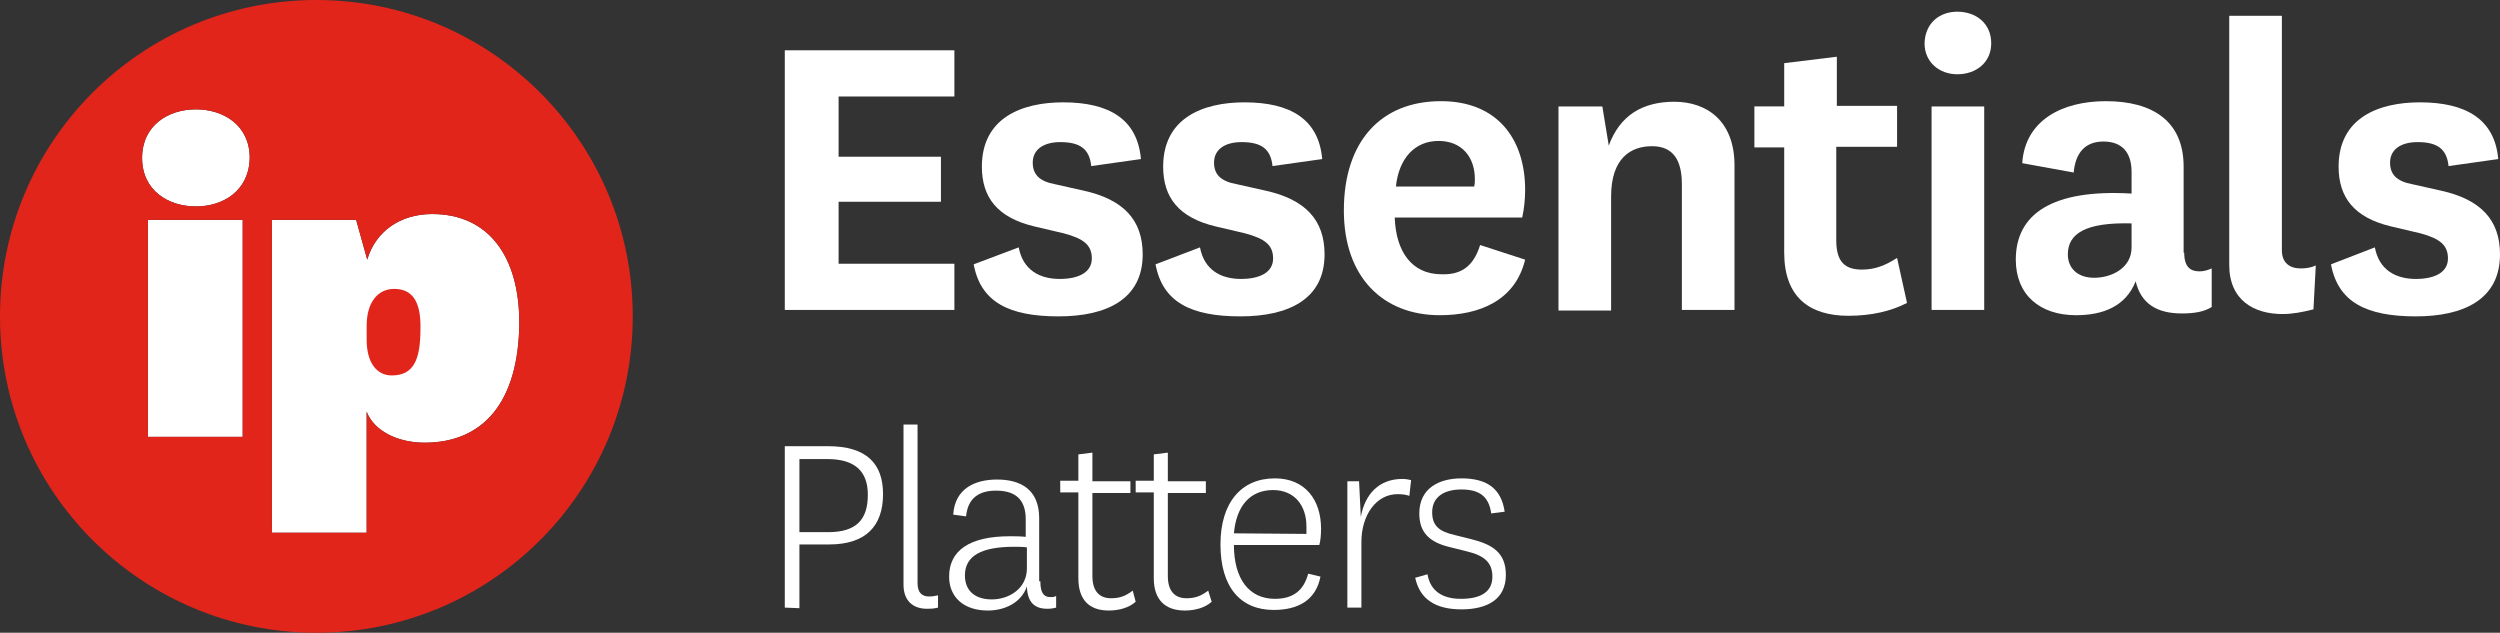 <?xml version="1.0" encoding="utf-8"?>
<!-- Generator: Adobe Illustrator 26.1.0, SVG Export Plug-In . SVG Version: 6.00 Build 0)  -->
<svg version="1.1" id="Layer_1" xmlns="http://www.w3.org/2000/svg" xmlns:xlink="http://www.w3.org/1999/xlink" x="0px" y="0px"
	 viewBox="0 0 427.5 108.2" style="enable-background:new 0 0 427.5 108.2;" xml:space="preserve">
<rect x="0" y="0" width="427.5" height="108.2" fill="#333333" stroke="none"/>
<style type="text/css">
	.st0{fill:#FFFFFF;}
	.st1{fill:#E1251B;}
</style>
<g>
	<path class="st0" d="M42.7,27c-0.1,5.6-4.5,8.3-9.2,8.3s-9.2-2.7-9.2-8.3c0-5.5,4.4-8.3,9.2-8.3C38.2,18.7,42.7,21.4,42.7,27z"/>
	<rect x="25.3" y="37.6" class="st0" width="16.2" height="37.1"/>
	<path class="st0" d="M88.8,55.2c-0.1,13.6-6.2,20.5-16.2,20.5c-4.7,0-8.7-2.1-9.9-5.3v20.7H46.5V37.6h14.4l1.9,6.8
		c1.4-4.8,5.6-7.8,11.1-7.8C83.5,36.6,88.8,43.8,88.8,55.2z"/>
	<g>
		<g>
			<path class="st1" d="M67.4,49.4c-2.8,0-4.7,2.3-4.7,6.3v2.4c0,3.9,1.7,6.1,4.3,6.1c3.8,0,4.9-2.8,4.9-8
				C72,51.4,70.4,49.4,67.4,49.4z"/>
			<path class="st1" d="M54.1,0C24.2,0,0,24.2,0,54.1c0,29.9,24.2,54.1,54.1,54.1c29.9,0,54.1-24.2,54.1-54.1
				C108.2,24.2,84,0,54.1,0z M72.6,75.7c-4.7,0-8.7-2.1-9.9-5.3v20.7H46.5V37.6h14.4l1.9,6.8c1.4-4.8,5.6-7.8,11.1-7.8
				c9.6,0,14.9,7.2,14.9,18.6C88.7,68.8,82.6,75.7,72.6,75.7z M33.5,18.7c4.7,0,9.2,2.7,9.2,8.3c-0.1,5.6-4.5,8.3-9.2,8.3
				s-9.2-2.7-9.2-8.3C24.3,21.5,28.7,18.7,33.5,18.7z M41.5,37.6v37.1H25.3V37.6H41.5z"/>
		</g>
		<g>
			<path class="st0" d="M163.2,53h-29V8.6h29v7.9h-19.8v10.3h17.5v7.7h-17.5v10.6h19.8V53z"/>
			<path class="st0" d="M174.2,42.3c0.7,3.8,3.5,5.4,7,5.4c3.2,0,5.5-1.1,5.5-3.5c0-2.3-1.4-3.4-4.8-4.3l-5.1-1.2
				c-6.2-1.5-8.9-4.9-8.9-10.2c0-8.4,6.9-11,13.9-11c7.9,0,12.7,2.9,13.3,9.7l-8.5,1.2c-0.3-3-2-4.1-5.3-4.1c-2.9,0-4.7,1.3-4.7,3.5
				c0,2,1.1,3.2,3.8,3.7l4.9,1.1c6.8,1.5,10.1,5,10.1,10.9c0,7.7-6.2,10.6-14.4,10.6c-8.4,0-13.3-2.4-14.5-8.9L174.2,42.3z"/>
			<path class="st0" d="M205.2,42.3c0.7,3.8,3.5,5.4,7,5.4c3.2,0,5.5-1.1,5.5-3.5c0-2.3-1.4-3.4-4.8-4.3l-5.1-1.2
				c-6.2-1.5-8.9-4.9-8.9-10.2c0-8.4,6.9-11,13.9-11c7.9,0,12.7,2.9,13.3,9.7l-8.5,1.2c-0.3-3-2-4.1-5.3-4.1c-2.9,0-4.7,1.3-4.7,3.5
				c0,2,1.1,3.2,3.9,3.7l4.9,1.1c6.8,1.5,10.1,5,10.1,10.9c0,7.7-6.2,10.6-14.4,10.6c-8.4,0-13.3-2.4-14.5-8.9L205.2,42.3z"/>
			<path class="st0" d="M253.1,41.9l7.7,2.5c-1.7,7-7.8,9.5-14.6,9.5c-9.7,0-16.4-6.5-16.4-17.9c0-11.9,6.4-18.7,16.6-18.7
				c9.6,0,14.4,6.4,14.4,15.2c0,1.7-0.2,3.3-0.5,4.7h-21.8c0.2,5.8,2.9,9.7,8,9.7C249.6,47,251.9,45.8,253.1,41.9z M252.1,31.9
				c0.1-0.5,0.1-0.8,0.1-1.3c0-3.7-2.2-6.5-6.2-6.5c-4.1,0-6.8,3-7.3,7.8H252.1z"/>
			<path class="st0" d="M275.1,24.9c1.9-5.2,5.8-7.5,11.2-7.5c5.5,0,10.3,3.2,10.3,10.9V53h-9V31.5c0-4-1.4-6.5-5.1-6.5
				c-3.6,0-7,2-7,8.6v19.5h-9V18.2h7.5L275.1,24.9z"/>
			<path class="st0" d="M326.1,51.8c-2.7,1.4-6.1,2.2-10,2.2c-6.7,0-11-3.2-11-10.8v-18H300v-7h5.1v-7.4l9-1.1v8.4h10.3v7H314v16
				c0,3.8,1.6,5,4.4,5c2.2,0,4-0.7,6-2L326.1,51.8z"/>
			<path class="st0" d="M334.7,2c3.2,0,5.8,2,5.8,5.4c0,3.3-2.6,5.3-5.8,5.3c-3,0-5.6-2-5.6-5.3C329.2,3.9,331.7,2,334.7,2z
				 M339.3,18.2V53h-9V18.2H339.3z"/>
			<path class="st0" d="M373.5,43.2c0,2.5,1.1,3.2,2.6,3.2c0.8,0,1.4-0.2,2.1-0.5v6.6c-1.3,0.8-2.9,1.1-5.1,1.1
				c-4.3,0-7-1.7-7.9-5.5c-1.7,4.3-5.6,5.8-10.2,5.8c-6.2,0-10.3-3.5-10.3-9.5c0-7.8,6.2-12.1,19.8-11.3v-3.7c0-3.4-1.7-5.2-4.8-5.2
				c-3.2,0-4.8,2-5.1,5.3l-8.8-1.6c0.5-7.4,6.9-10.6,14.3-10.6c8,0,13.3,3.4,13.3,11.2v14.7H373.5z M364.5,38.2
				c-7.8-0.2-10.9,1.7-10.9,5.3c0,2.3,1.6,4,4.5,4s6.4-1.6,6.4-5.2V38.2z"/>
			<path class="st0" d="M395.6,52.9c-2,0.5-3.6,0.8-5.3,0.8c-4.8,0-9.1-2.3-9.1-8.4V2.7h9v40.1c0,2.2,1.4,3.1,3.2,3.1
				c0.9,0,1.7-0.1,2.6-0.5L395.6,52.9z"/>
			<path class="st0" d="M406.1,42.3c0.7,3.8,3.5,5.4,7,5.4c3.2,0,5.5-1.1,5.5-3.5c0-2.3-1.4-3.4-4.7-4.3l-5.1-1.2
				c-6.2-1.5-8.9-4.9-8.9-10.2c0-8.4,6.9-11,13.9-11c7.9,0,12.8,2.9,13.4,9.7l-8.5,1.2c-0.3-3-2-4.1-5.3-4.1c-2.9,0-4.7,1.3-4.7,3.5
				c0,2,1.1,3.2,3.8,3.7l4.9,1.1c6.8,1.5,10.1,5,10.1,10.9c0,7.7-6.2,10.6-14.4,10.6c-8.4,0-13.3-2.4-14.5-8.9L406.1,42.3z"/>
		</g>
		<g>
			<path class="st0" d="M134.2,103.9V76.3h7.4c6.6,0,9.4,3,9.4,8.2c0,5.5-3,8.6-9.2,8.6h-5.1V104L134.2,103.9L134.2,103.9z
				 M136.7,91h4.9c4.9,0,6.8-2.2,6.8-6.4c0-4-2.2-6.1-6.9-6.1h-4.8V91z"/>
			<path class="st0" d="M160.4,103.9c-0.8,0.2-1.3,0.2-1.9,0.2c-2.4,0-4-1.4-4-4.1V72.6h2.4v27.1c0,1.7,0.8,2.3,2,2.3
				c0.6,0,1-0.1,1.5-0.2V103.9z"/>
			<path class="st0" d="M177.9,99.4c0,2,0.6,2.7,1.7,2.7c0.4,0,0.7,0,1-0.2v2c-0.4,0.1-0.8,0.2-1.5,0.2c-2.2,0-3.4-1.1-3.5-3.8
				c-1,2.8-3.8,4.1-6.7,4.1c-4,0-6.6-2.2-6.6-5.8c0-4.4,3.4-6.9,10.4-6.9c0.8,0,1.7,0,2.7,0.1v-3c0-3.7-2.1-4.9-5.1-4.9
				c-2.8,0-4.8,1.2-5.1,4.4L163,88c0.3-4.6,3.9-6,7.5-6c3.9,0,7.2,1.6,7.2,6.6v10.8H177.9z M175.6,93.6c-0.7-0.1-1.4-0.1-2.2-0.1
				c-5.5,0-8.4,1.5-8.4,4.9c0,2.5,1.6,4.1,4.6,4.1s6-1.9,6-5.3L175.6,93.6L175.6,93.6z"/>
			<path class="st0" d="M194.2,102.9c-1.1,1-2.8,1.5-4.6,1.5c-3.4,0-5.2-1.9-5.2-5.5V84.2h-3.1v-2h3.1v-4.5l2.4-0.3v4.9h6.5v2h-6.5
				v14.2c0,2.7,1.3,3.8,3.2,3.8c1.5,0,2.5-0.4,3.7-1.3L194.2,102.9z"/>
			<path class="st0" d="M207.2,102.9c-1.1,1-2.8,1.5-4.6,1.5c-3.4,0-5.3-1.9-5.3-5.5V84.2h-3.1v-2h3.1v-4.5l2.4-0.3v4.9h6.5v2h-6.5
				v14.2c0,2.7,1.3,3.8,3.2,3.8c1.5,0,2.5-0.4,3.7-1.3L207.2,102.9z"/>
			<path class="st0" d="M223.7,98.1l2.1,0.5c-0.8,4.1-3.9,5.7-8,5.7c-5.6,0-9.1-3.8-9.1-11.2c0-7.2,3.6-11.3,9.3-11.3
				c5.2,0,7.9,3.7,7.9,8.6c0,1.1-0.1,2.1-0.3,2.8H211c0,5.8,2.6,9.2,7,9.2C221,102.4,222.9,101.1,223.7,98.1z M223.4,91.3
				c0-0.4,0-0.8,0-1.3c0-3.5-2-6.2-5.7-6.2c-4,0-6.3,2.8-6.7,7.4L223.4,91.3L223.4,91.3z"/>
			<path class="st0" d="M241,84.8c-0.5-0.2-1.2-0.3-2-0.3c-3.7,0-6.2,3.6-6.2,8.2v11.2h-2.4V82.3h2l0.3,6.1c0.7-3.9,3.1-6.5,7.1-6.5
				c0.6,0,1.1,0.1,1.5,0.2L241,84.8z"/>
			<path class="st0" d="M244.1,98.2c0.5,2.9,2.6,4.2,5.7,4.2c3.3,0,5.4-1.1,5.4-3.8c0-2.4-1.4-3.6-4.3-4.3l-2.8-0.7
				c-3.5-0.8-5.4-2.4-5.4-5.8c0-4.4,3.5-6,7.2-6c4.2,0,6.8,1.6,7.4,5.7l-2.3,0.3c-0.4-2.9-2-4.1-5.1-4.1c-3,0-5,1.3-5,3.9
				c0,2.3,1.2,3.3,3.9,3.9l2.8,0.7c3.6,0.9,5.9,2.3,5.9,6.1c0,4.2-3.2,5.9-7.6,5.9c-4.4,0-7.1-1.7-7.9-5.4L244.1,98.2z"/>
		</g>
	</g>
</g>
</svg>
